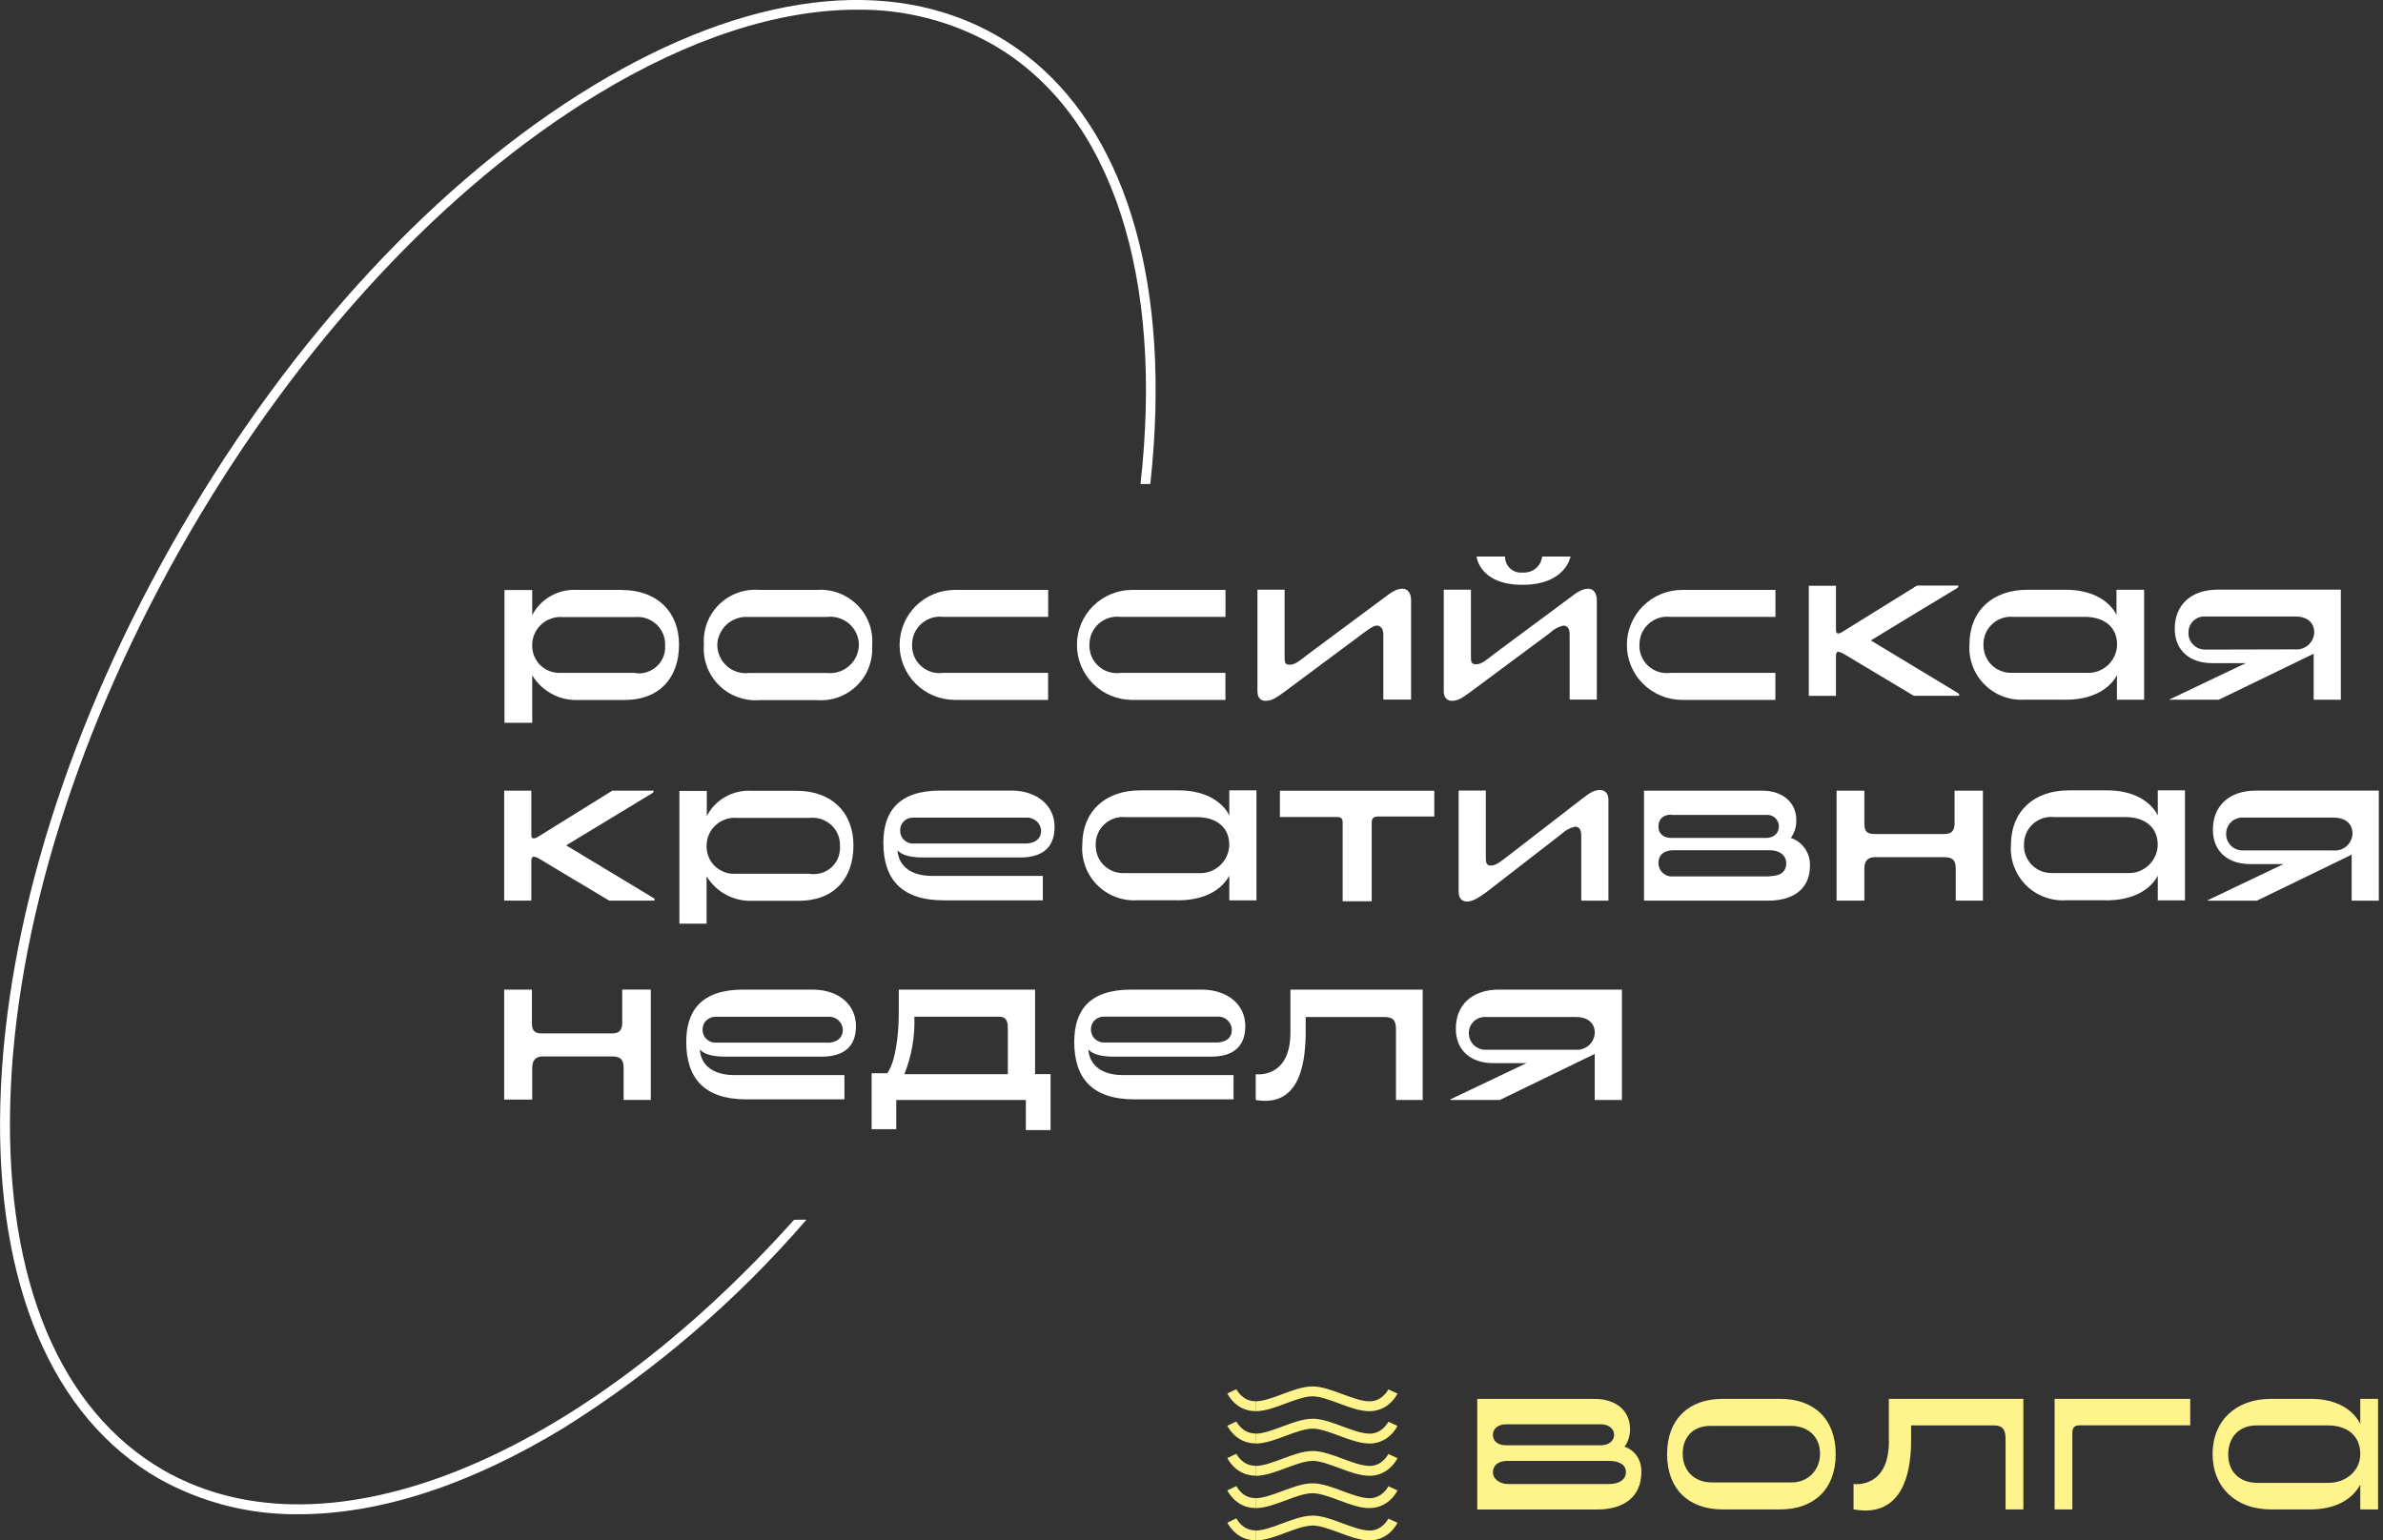 <svg width="249" height="161" viewBox="0 0 249 161" fill="none" xmlns="http://www.w3.org/2000/svg">
    <rect x="0" y="0" width="249" height="161" fill="#333333" stroke="none"/>
    <g clip-path="url(#clip0_4008_19357)">
        <path d="M82.971 127.488C60.849 152.165 34.434 163.568 17.112 153.674C6.301 147.454 0.607 133.893 1.066 115.466C1.525 97.039 8.16 75.781 19.749 55.799C31.339 35.825 46.475 19.541 62.389 9.879C72.066 3.999 81.337 1.013 89.543 1.013C94.49 0.951 99.367 2.197 103.669 4.618C116.456 11.929 121.566 29.342 119.171 50.585H120.197C120.485 47.947 120.664 45.355 120.726 42.803C121.201 24.051 115.313 10.126 104.174 3.729C93.036 -2.669 78 -0.797 61.884 9.012C45.767 18.821 30.538 35.206 18.87 55.327C7.203 75.448 0.514 96.745 0.031 115.458C-0.451 134.172 5.445 148.135 16.583 154.533C21.048 157.039 26.096 158.323 31.214 158.261C39.669 158.261 49.05 155.229 58.897 149.241C68.402 143.292 76.958 135.951 84.27 127.472L82.963 127.488H82.971Z" fill="white"/>
        <path d="M207.253 67.434C207.237 67.024 207.307 66.614 207.463 66.235C207.618 65.856 207.852 65.515 208.155 65.237C208.458 64.958 208.808 64.742 209.197 64.61C209.586 64.479 209.998 64.432 210.411 64.471H217.831C219.846 64.471 221.215 65.508 221.215 67.372C221.215 67.774 221.121 68.177 220.95 68.548C220.787 68.919 220.546 69.252 220.25 69.523C219.955 69.801 219.605 70.01 219.223 70.149C218.842 70.288 218.438 70.343 218.026 70.319H210.216C209.827 70.335 209.446 70.265 209.081 70.126C208.723 69.987 208.388 69.778 208.116 69.507C207.836 69.236 207.618 68.911 207.471 68.556C207.323 68.2 207.253 67.813 207.253 67.434ZM215.801 73.135C218.399 73.135 220.32 72.184 221.199 70.575V73.135H224.038V61.64H221.152V64.27C221.152 64.27 220.102 61.64 215.832 61.64H211.834C208.209 61.64 205.79 63.829 205.79 67.349C205.736 68.115 205.853 68.888 206.117 69.608C206.382 70.327 206.809 70.985 207.354 71.534C207.898 72.083 208.552 72.509 209.275 72.779C209.998 73.058 210.768 73.174 211.539 73.127H215.793L215.801 73.135Z" fill="white"/>
        <path d="M211.491 88.391C211.468 87.973 211.538 87.563 211.685 87.176C211.841 86.789 212.074 86.441 212.378 86.155C212.681 85.869 213.047 85.652 213.443 85.52C213.84 85.389 214.26 85.35 214.672 85.397H222.077C224.092 85.397 225.461 86.433 225.461 88.298C225.461 88.7 225.367 89.102 225.196 89.474C225.033 89.845 224.792 90.177 224.496 90.448C224.201 90.719 223.851 90.936 223.469 91.075C223.088 91.214 222.684 91.268 222.272 91.245H214.478C214.089 91.26 213.708 91.199 213.342 91.067C212.977 90.928 212.65 90.727 212.37 90.456C212.09 90.193 211.864 89.868 211.717 89.52C211.561 89.164 211.483 88.785 211.483 88.398L211.491 88.391ZM220.078 94.1C222.661 94.1 224.597 93.148 225.468 91.523V94.1H228.308V82.604H225.468V85.234C225.468 85.234 224.418 82.604 220.164 82.604H216.166C212.541 82.604 210.122 84.778 210.122 88.313C210.068 89.079 210.176 89.853 210.449 90.572C210.721 91.291 211.133 91.949 211.678 92.498C212.222 93.047 212.875 93.473 213.599 93.744C214.322 94.022 215.092 94.138 215.862 94.092H220.078V94.1Z" fill="white"/>
        <path d="M114.495 88.391C114.472 87.981 114.534 87.563 114.69 87.184C114.837 86.797 115.079 86.449 115.374 86.17C115.677 85.884 116.035 85.667 116.424 85.536C116.821 85.404 117.233 85.358 117.645 85.404H125.066C127.08 85.404 128.449 86.441 128.449 88.305C128.442 88.708 128.348 89.11 128.185 89.474C128.022 89.837 127.78 90.17 127.485 90.448C127.189 90.727 126.839 90.936 126.458 91.075C126.077 91.214 125.673 91.276 125.268 91.253H117.459C117.078 91.268 116.689 91.199 116.331 91.067C115.973 90.928 115.646 90.719 115.366 90.456C115.086 90.193 114.869 89.868 114.721 89.52C114.573 89.164 114.495 88.793 114.495 88.406V88.391ZM123.051 94.1C125.649 94.1 127.57 93.148 128.449 91.523V94.1H131.288V82.604H128.449V85.234C128.449 85.234 127.399 82.604 123.129 82.604H119.131C115.506 82.604 113.087 84.778 113.087 88.313C113.033 89.079 113.15 89.853 113.414 90.572C113.678 91.291 114.106 91.949 114.651 92.498C115.195 93.047 115.849 93.473 116.572 93.744C117.295 94.022 118.065 94.138 118.835 94.092H123.043L123.051 94.1Z" fill="white"/>
        <path d="M66.339 70.327H58.592C58.203 70.343 57.814 70.281 57.449 70.149C57.083 70.01 56.749 69.801 56.469 69.531C56.189 69.26 55.971 68.935 55.823 68.579C55.675 68.223 55.605 67.836 55.605 67.45C55.605 67.04 55.683 66.63 55.854 66.251C56.018 65.871 56.259 65.531 56.57 65.253C56.873 64.974 57.239 64.765 57.628 64.634C58.017 64.502 58.437 64.456 58.849 64.495H66.332C66.744 64.456 67.156 64.495 67.545 64.634C67.934 64.765 68.292 64.982 68.595 65.26C68.898 65.539 69.132 65.879 69.287 66.258C69.443 66.637 69.513 67.047 69.497 67.457C69.528 67.867 69.459 68.277 69.311 68.656C69.155 69.035 68.922 69.376 68.618 69.654C68.315 69.933 67.957 70.134 67.561 70.258C67.164 70.382 66.752 70.405 66.347 70.343L66.339 70.327ZM64.986 61.655H60.265C59.316 61.601 58.374 61.826 57.55 62.29C56.725 62.754 56.049 63.45 55.613 64.293V61.663H52.712V75.541H55.613V70.583C56.111 71.403 56.827 72.076 57.674 72.532C58.522 72.989 59.479 73.205 60.444 73.159H65.274C68.898 73.159 70.952 70.853 70.952 67.372C70.952 63.891 68.595 61.663 64.986 61.663V61.655Z" fill="white"/>
        <path d="M99.763 73.151H109.517V70.327H98.534C98.121 70.381 97.694 70.343 97.297 70.219C96.9 70.095 96.535 69.879 96.224 69.592C95.912 69.306 95.671 68.966 95.516 68.579C95.36 68.192 95.29 67.774 95.306 67.357C95.306 66.947 95.391 66.544 95.555 66.173C95.718 65.802 95.967 65.469 96.27 65.191C96.574 64.92 96.931 64.711 97.328 64.587C97.717 64.463 98.129 64.425 98.541 64.471H109.524V61.655H99.77C98.238 61.655 96.768 62.259 95.687 63.342C94.606 64.417 93.999 65.879 93.999 67.403C93.999 68.927 94.606 70.389 95.687 71.464C96.768 72.54 98.238 73.151 99.77 73.151H99.763Z" fill="white"/>
        <path d="M118.292 73.151H128.046V70.327H117.063C116.651 70.381 116.223 70.343 115.826 70.219C115.43 70.095 115.064 69.879 114.753 69.592C114.442 69.306 114.201 68.966 114.045 68.579C113.89 68.192 113.82 67.774 113.835 67.357C113.835 66.947 113.921 66.544 114.084 66.173C114.247 65.802 114.496 65.469 114.8 65.191C115.103 64.92 115.461 64.711 115.857 64.587C116.246 64.463 116.659 64.425 117.071 64.471H128.054V61.655H118.3C116.767 61.655 115.297 62.259 114.216 63.342C113.135 64.417 112.528 65.879 112.528 67.403C112.528 68.927 113.135 70.389 114.216 71.464C115.297 72.54 116.767 73.151 118.3 73.151H118.292Z" fill="white"/>
        <path d="M175.756 73.151H185.51V70.327H174.535C174.115 70.381 173.695 70.343 173.298 70.219C172.901 70.095 172.528 69.879 172.225 69.6C171.921 69.322 171.672 68.974 171.517 68.587C171.353 68.2 171.283 67.782 171.307 67.364C171.307 66.954 171.392 66.552 171.556 66.173C171.719 65.802 171.968 65.461 172.271 65.191C172.575 64.92 172.94 64.711 173.329 64.587C173.718 64.463 174.138 64.425 174.542 64.471H185.518V61.655H175.764C174.231 61.655 172.761 62.259 171.68 63.342C170.599 64.417 169.992 65.879 169.992 67.403C169.992 68.927 170.599 70.389 171.68 71.464C172.761 72.54 174.231 73.151 175.764 73.151H175.756Z" fill="white"/>
        <path d="M159.079 61.122C163.614 61.122 164.104 58.166 164.104 58.166H161.141C161.086 58.646 160.853 59.095 160.48 59.404C160.106 59.714 159.624 59.868 159.134 59.837C158.901 59.868 158.659 59.837 158.426 59.776C158.201 59.706 157.991 59.582 157.812 59.428C157.633 59.273 157.493 59.072 157.399 58.855C157.306 58.638 157.259 58.399 157.259 58.166H154.288C154.288 58.166 154.568 61.122 159.072 61.122H159.079Z" fill="white"/>
        <path d="M191.842 68.49C191.842 68.25 191.951 68.126 192.083 68.126C192.215 68.126 192.394 68.196 192.721 68.381L199.97 72.721H204.614C204.614 72.721 204.668 72.713 204.692 72.69C204.715 72.667 204.723 72.644 204.723 72.613C204.723 72.613 204.723 72.489 204.521 72.396L195.482 66.935C197.186 65.89 203.999 61.752 204.186 61.659C204.365 61.566 204.622 61.404 204.622 61.288C204.622 61.172 204.622 61.203 204.497 61.203H200.305L192.55 66.014C192.418 66.123 192.254 66.184 192.075 66.208C191.951 66.208 191.842 66.123 191.842 65.883V61.218H189.003V72.729H191.842V68.497V68.49Z" fill="white"/>
        <path d="M84.611 91.323H76.864C76.467 91.346 76.07 91.292 75.705 91.153C75.339 91.013 74.997 90.804 74.709 90.534C74.421 90.263 74.196 89.93 74.048 89.567C73.9 89.203 73.823 88.809 73.83 88.422C73.83 88.012 73.908 87.602 74.071 87.23C74.235 86.851 74.476 86.519 74.779 86.24C75.083 85.962 75.44 85.753 75.837 85.621C76.226 85.49 76.646 85.443 77.05 85.482H84.603C85.015 85.436 85.428 85.482 85.817 85.614C86.206 85.745 86.563 85.954 86.867 86.233C87.17 86.511 87.403 86.851 87.559 87.23C87.714 87.609 87.784 88.019 87.769 88.43C87.8 88.84 87.73 89.249 87.582 89.636C87.434 90.023 87.193 90.364 86.89 90.642C86.587 90.921 86.221 91.129 85.824 91.245C85.428 91.361 85.015 91.392 84.603 91.331L84.611 91.323ZM83.257 82.651H78.567C77.611 82.589 76.654 82.798 75.814 83.27C74.974 83.734 74.297 84.438 73.854 85.289V82.659H70.991V96.537H73.83V91.578C74.328 92.398 75.036 93.079 75.891 93.528C76.747 93.976 77.704 94.193 78.668 94.146H83.499C87.123 94.146 89.177 91.841 89.177 88.36C89.177 84.879 86.867 82.651 83.257 82.651Z" fill="white"/>
        <path d="M204.241 85.969C204.241 86.843 203.929 87.168 203.152 87.168H195.902C195.132 87.168 194.806 86.951 194.806 86.077V82.635H191.904V94.13H194.806V90.788C194.806 89.968 195.179 89.589 195.902 89.589H203.152C203.937 89.589 204.357 89.821 204.357 90.788V94.13H207.196V82.635H204.233V85.969H204.241Z" fill="white"/>
        <path d="M184.919 91.601H174.838C174.644 91.616 174.449 91.601 174.262 91.539C174.076 91.477 173.905 91.376 173.757 91.245C173.609 91.113 173.492 90.951 173.415 90.773C173.337 90.595 173.29 90.402 173.29 90.208C173.29 89.249 174.006 88.862 174.846 88.862H184.903C185.86 88.862 186.645 89.319 186.645 90.231C186.645 91.144 185.984 91.57 184.903 91.57L184.919 91.608V91.601ZM174.644 85.172H184.538C184.709 85.157 184.88 85.172 185.043 85.226C185.206 85.28 185.354 85.365 185.479 85.474C185.603 85.59 185.704 85.729 185.774 85.884C185.844 86.039 185.875 86.209 185.875 86.379C185.875 87.067 185.354 87.578 184.538 87.578H174.644C173.897 87.578 173.29 87.207 173.29 86.379C173.29 85.551 173.858 85.141 174.644 85.141V85.18V85.172ZM187.128 87.578C187.517 87.037 187.711 86.379 187.696 85.714C187.696 83.787 186.171 82.635 184.141 82.635H171.781V94.13H184.794C187.33 94.13 189.119 92.931 189.119 90.525C189.158 89.883 188.979 89.249 188.621 88.715C188.263 88.181 187.734 87.779 187.128 87.578Z" fill="white"/>
        <path d="M133.73 85.389H139.712C140.101 85.389 140.295 85.521 140.295 85.969V94.193H143.329V85.969C143.329 85.49 143.562 85.335 144.044 85.335H149.87V82.643H133.738V85.397L133.73 85.389Z" fill="white"/>
        <path d="M167.201 82.565C166.594 82.565 166.158 82.821 165.256 83.525L157.594 89.443C157.003 89.899 156.327 90.464 155.821 90.464C155.315 90.464 155.253 90.209 155.253 89.559V82.62H152.414V93.225C152.414 93.922 152.811 94.224 153.285 94.224C153.76 94.224 154.289 93.991 155.253 93.287L163.156 87.168C163.552 86.789 164.035 86.526 164.571 86.402C164.96 86.402 165.225 86.658 165.225 87.308V94.138H168.064V83.726C168.103 82.991 167.753 82.573 167.208 82.573L167.201 82.565Z" fill="white"/>
        <path d="M134.837 107.908C134.837 112.79 131.212 112.271 131.212 112.271V114.963C136.042 115.807 136.431 110.6 136.431 107.746V106.291H144.575C145.578 106.291 145.866 106.601 145.866 107.638V114.963H148.658V103.429H134.837V107.901V107.908Z" fill="white"/>
        <path d="M65.025 106.81C65.025 107.677 64.714 108.009 63.928 108.009H56.679C55.909 108.009 55.582 107.793 55.582 106.919V103.43H52.681V114.925H55.613V111.614C55.613 110.794 55.986 110.415 56.71 110.415H63.959C64.745 110.415 65.165 110.655 65.165 111.614V114.956H68.004V103.422H65.017V106.802L65.025 106.81Z" fill="white"/>
        <path d="M94.498 112.272C95.26 110.361 95.618 108.311 95.54 106.261H104.345C105.06 106.261 105.309 106.586 105.309 107.46V112.272H94.498ZM108.164 103.43H93.914V105.835C93.914 108.388 93.525 111.057 92.709 112.171H91.075V118.02H93.65V114.964H107.192V118.112H109.774V112.264H108.156V103.422L108.164 103.43Z" fill="white"/>
        <path d="M230.492 67.883C230.259 67.898 230.018 67.867 229.8 67.782C229.574 67.705 229.372 67.573 229.201 67.411C229.03 67.249 228.898 67.055 228.804 66.831C228.711 66.614 228.664 66.382 228.672 66.142C228.672 65.91 228.703 65.678 228.796 65.462C228.882 65.245 229.022 65.052 229.185 64.889C229.356 64.727 229.559 64.603 229.777 64.525C229.994 64.448 230.235 64.417 230.469 64.433H239.849C241.055 64.433 241.817 65.044 241.817 66.119C241.802 66.367 241.739 66.614 241.631 66.838C241.522 67.063 241.366 67.264 241.179 67.427C240.993 67.589 240.767 67.713 240.526 67.79C240.285 67.867 240.036 67.891 239.787 67.867L230.492 67.891V67.883ZM226.712 73.136H231.838L241.755 68.324V73.136H244.594V61.624H231.76C228.835 61.624 227.241 63.319 227.241 65.701C227.241 68.084 228.929 69.306 231.122 69.306H234.443C235.929 69.306 235.035 69.128 235.035 69.128L226.805 73.05C226.72 73.05 226.72 73.112 226.72 73.12L226.704 73.136H226.712Z" fill="white"/>
        <path d="M234.445 88.878C234.212 88.894 233.971 88.863 233.753 88.785C233.535 88.708 233.325 88.584 233.154 88.422C232.983 88.259 232.843 88.066 232.75 87.849C232.656 87.633 232.61 87.4 232.61 87.168C232.61 86.929 232.649 86.697 232.742 86.48C232.835 86.263 232.967 86.062 233.146 85.9C233.317 85.737 233.527 85.614 233.753 85.536C233.979 85.459 234.22 85.428 234.453 85.451H243.834C245.039 85.451 245.817 86.062 245.817 87.138C245.802 87.385 245.739 87.633 245.63 87.857C245.522 88.081 245.366 88.282 245.179 88.445C244.993 88.607 244.767 88.731 244.534 88.808C244.293 88.886 244.044 88.909 243.795 88.886H234.469L234.445 88.878ZM230.688 94.138H235.814L245.724 89.327V94.138H248.563V82.627H235.744C232.82 82.627 231.225 84.322 231.225 86.704C231.225 89.087 232.905 90.309 235.091 90.309H238.389C239.867 90.309 238.972 90.131 238.972 90.131L230.758 94.053C230.701 94.053 230.673 94.077 230.673 94.123L230.696 94.138H230.688Z" fill="white"/>
        <path d="M155.37 109.711C155.129 109.734 154.888 109.711 154.662 109.626C154.437 109.548 154.227 109.425 154.048 109.27C153.869 109.107 153.729 108.914 153.628 108.697C153.534 108.481 153.48 108.241 153.48 108.001C153.48 107.769 153.519 107.537 153.604 107.32C153.698 107.104 153.83 106.91 154.001 106.748C154.172 106.585 154.374 106.462 154.592 106.384C154.81 106.307 155.051 106.276 155.284 106.291H164.673C165.878 106.291 166.641 106.903 166.641 107.962C166.625 108.21 166.563 108.458 166.454 108.682C166.345 108.906 166.189 109.107 166.003 109.27C165.816 109.432 165.591 109.556 165.349 109.633C165.108 109.711 164.859 109.734 164.61 109.711H155.37ZM151.59 114.963H156.716L166.633 110.152V114.963H169.472V103.429H156.638C153.713 103.429 152.119 105.123 152.119 107.506C152.119 109.889 153.806 111.111 155.984 111.111H159.282C160.768 111.111 159.874 110.933 159.874 110.933L151.644 114.855C151.587 114.855 151.559 114.878 151.559 114.925C151.559 114.994 151.574 114.963 151.582 114.963H151.59Z" fill="white"/>
        <path d="M132.261 73.243C132.852 73.243 133.264 73.004 134.229 72.292L142.481 66.15C143.143 65.654 143.57 65.384 143.881 65.384C144.193 65.384 144.543 65.647 144.543 66.289V73.12H147.444V62.73C147.444 61.995 147.094 61.531 146.549 61.531C146.005 61.531 145.507 61.786 144.605 62.49L136.57 68.455C135.979 68.911 135.364 69.476 134.797 69.476C134.229 69.476 134.229 69.221 134.229 68.571V61.632H131.39V72.238C131.39 72.934 131.74 73.251 132.261 73.251V73.243Z" fill="white"/>
        <path d="M151.714 73.243C152.306 73.243 152.718 73.004 153.682 72.292L161.951 66.15C162.34 65.77 162.822 65.507 163.351 65.384C163.74 65.384 164.012 65.647 164.012 66.289V73.12H166.851V62.73C166.851 61.995 166.501 61.531 165.956 61.531C165.412 61.531 164.906 61.786 164.012 62.49L156.039 68.409C155.448 68.865 154.834 69.43 154.266 69.43C153.698 69.43 153.698 69.174 153.698 68.525V61.632H150.859V72.238C150.843 72.934 151.248 73.251 151.714 73.251V73.243Z" fill="white"/>
        <path d="M68.214 93.814L59.16 88.352L67.864 83.076C68.191 82.883 68.299 82.821 68.299 82.705C68.299 82.589 68.299 82.635 68.175 82.635H63.982L56.235 87.447C56.095 87.547 55.924 87.617 55.753 87.625C55.629 87.625 55.52 87.555 55.52 87.3V82.635H52.681V94.131H55.52V89.907C55.52 89.667 55.629 89.536 55.776 89.536C56.002 89.567 56.22 89.652 56.406 89.791L63.656 94.131H68.299C68.299 94.131 68.354 94.123 68.369 94.1C68.393 94.084 68.4 94.061 68.408 94.03C68.424 93.96 68.385 93.906 68.214 93.814Z" fill="white"/>
        <path d="M86.391 108.968H74.95C74.755 108.991 74.561 108.976 74.374 108.922C74.187 108.868 74.016 108.767 73.868 108.643C73.721 108.512 73.604 108.357 73.526 108.179C73.448 108.001 73.409 107.808 73.409 107.614C73.409 107.429 73.441 107.251 73.511 107.081C73.581 106.91 73.689 106.756 73.822 106.632C73.954 106.508 74.117 106.408 74.288 106.346C74.46 106.284 74.646 106.261 74.833 106.268H86.469C86.664 106.245 86.866 106.268 87.052 106.322C87.239 106.377 87.418 106.477 87.566 106.601C87.714 106.725 87.838 106.887 87.924 107.065C88.009 107.243 88.064 107.436 88.072 107.63C88.056 108.481 87.441 108.991 86.391 108.991V108.976V108.968ZM84.89 103.429H77.641C73.246 103.429 71.706 105.68 71.706 108.891C71.706 112.619 73.503 114.902 78.022 114.902H88.235V112.364H76.746C74.701 112.364 73.254 111.49 73.122 109.68C73.433 110.043 74.109 110.438 75.813 110.438H85.816C88.235 110.438 89.44 109.355 89.44 107.228C89.44 105.1 87.76 103.429 84.882 103.429H84.89Z" fill="white"/>
        <path d="M107.098 88.159H95.594C95.4 88.182 95.205 88.166 95.018 88.112C94.832 88.058 94.66 87.957 94.513 87.834C94.365 87.71 94.248 87.547 94.171 87.37C94.093 87.192 94.054 86.998 94.054 86.805C94.054 86.619 94.085 86.433 94.155 86.263C94.225 86.093 94.334 85.938 94.466 85.815C94.598 85.691 94.762 85.59 94.941 85.528C95.119 85.466 95.306 85.443 95.485 85.459H107.183C107.378 85.436 107.572 85.459 107.767 85.521C107.954 85.582 108.125 85.675 108.28 85.799C108.428 85.923 108.552 86.085 108.638 86.255C108.724 86.433 108.778 86.619 108.786 86.82C108.786 87.663 108.148 88.166 107.106 88.166L107.098 88.159ZM105.605 82.627H98.246C93.836 82.627 92.304 84.879 92.304 88.089C92.304 91.818 94.116 94.1 98.635 94.1H108.965V91.547H97.398C95.368 91.547 93.922 90.673 93.774 88.862C94.085 89.226 94.762 89.621 96.481 89.621H106.569C108.988 89.621 110.194 88.538 110.194 86.41C110.194 84.283 108.475 82.62 105.605 82.62V82.627Z" fill="white"/>
        <path d="M127.043 108.953H115.539C115.345 108.976 115.15 108.96 114.964 108.906C114.777 108.852 114.606 108.752 114.458 108.628C114.31 108.504 114.194 108.342 114.116 108.164C114.038 107.986 113.991 107.792 113.991 107.599C113.991 107.413 114.022 107.235 114.092 107.065C114.162 106.895 114.264 106.74 114.404 106.616C114.536 106.493 114.699 106.392 114.87 106.33C115.041 106.268 115.228 106.245 115.415 106.253H127.113C127.308 106.23 127.51 106.253 127.697 106.307C127.883 106.361 128.062 106.462 128.21 106.585C128.358 106.709 128.482 106.872 128.568 107.05C128.653 107.228 128.708 107.421 128.716 107.614C128.716 108.458 128.124 108.96 127.051 108.96V108.945L127.043 108.953ZM125.542 103.429H118.184C113.774 103.429 112.249 105.665 112.249 108.891C112.249 112.619 114.046 114.902 118.565 114.902H128.894V112.364H117.344C115.298 112.364 113.851 111.475 113.719 109.672C114.03 110.036 114.699 110.438 116.41 110.438H126.499C128.918 110.438 130.123 109.347 130.123 107.228C130.123 105.108 128.404 103.429 125.534 103.429H125.542Z" fill="white"/>
        <path d="M86.532 70.335H78.279C77.867 70.389 77.439 70.351 77.042 70.227C76.646 70.103 76.272 69.902 75.961 69.623C75.65 69.345 75.393 69.012 75.222 68.633C75.051 68.254 74.958 67.844 74.95 67.426C74.95 67.024 75.043 66.622 75.215 66.258C75.386 65.895 75.619 65.554 75.915 65.284C76.21 65.005 76.56 64.796 76.941 64.657C77.322 64.518 77.727 64.456 78.131 64.479H86.407C86.82 64.425 87.24 64.463 87.636 64.587C88.033 64.711 88.406 64.912 88.718 65.183C89.029 65.454 89.285 65.786 89.464 66.165C89.643 66.544 89.737 66.947 89.744 67.365C89.744 67.775 89.659 68.169 89.495 68.548C89.332 68.919 89.099 69.26 88.795 69.538C88.492 69.817 88.15 70.033 87.761 70.173C87.372 70.312 86.967 70.374 86.563 70.351H86.54L86.532 70.335ZM85.326 61.655H79.36C78.59 61.593 77.812 61.694 77.081 61.957C76.35 62.22 75.689 62.638 75.137 63.179C74.585 63.721 74.157 64.378 73.884 65.098C73.612 65.817 73.496 66.591 73.55 67.357C73.488 68.13 73.589 68.912 73.861 69.647C74.133 70.382 74.553 71.047 75.106 71.596C75.658 72.153 76.319 72.579 77.058 72.849C77.789 73.12 78.575 73.236 79.36 73.174H85.326C86.096 73.236 86.874 73.135 87.597 72.873C88.321 72.609 88.982 72.199 89.534 71.658C90.087 71.116 90.514 70.467 90.787 69.747C91.059 69.028 91.175 68.262 91.129 67.496C91.199 66.715 91.098 65.933 90.833 65.198C90.569 64.463 90.141 63.791 89.589 63.241C89.036 62.684 88.368 62.259 87.636 61.98C86.897 61.709 86.112 61.593 85.334 61.655H85.326Z" fill="white"/>
        <path d="M235.798 148.978C233.869 148.978 232.826 150.293 232.826 152.026C232.826 153.852 234.055 154.981 235.868 154.981H243.304C245.116 154.981 246.625 153.736 246.625 151.98C246.625 150.038 245.256 148.978 243.234 148.978H235.798ZM237.307 157.759C233.612 157.759 231.193 155.446 231.193 151.957C231.193 148.468 233.659 146.201 237.283 146.201H241.468C245.606 146.201 246.625 148.839 246.625 148.839V146.201H248.484V157.759H246.625V155.167C245.738 156.807 243.902 157.759 241.375 157.759H237.307ZM214.687 157.759V146.201H228.859V148.971H217.285C216.795 148.971 216.539 149.156 216.539 149.806V157.759H214.68H214.687ZM197.365 150.665V146.201H211.421V157.759H209.562V150.386C209.562 149.443 209.282 148.978 208.333 148.978H199.691V150.526C199.691 153.14 199.201 157.875 194.884 157.875C194.511 157.875 194.114 157.828 193.678 157.759V155.097C193.678 155.097 193.795 155.121 193.982 155.121C194.868 155.121 197.373 154.749 197.373 150.657L197.365 150.665ZM178.752 149.025C176.846 149.025 175.827 150.247 175.827 151.933C175.827 153.713 177.033 154.935 178.869 154.935H187.23C188.903 154.935 190.178 153.666 190.178 151.933C190.178 150.201 188.973 149.025 187.114 149.025H178.752ZM180.004 157.759C176.45 157.759 174.194 155.631 174.194 151.98C174.194 148.329 176.45 146.201 180.004 146.201H186.001C189.579 146.201 191.812 148.329 191.812 151.98C191.812 155.631 189.556 157.759 186.001 157.759H180.004ZM168.127 155.105C169.216 155.105 169.893 154.618 169.893 153.86C169.893 153.047 169.122 152.684 168.127 152.684H157.556C156.716 152.684 156.001 153.009 156.001 153.906C156.001 154.579 156.724 155.105 157.556 155.105H168.127ZM157.362 148.862C156.545 148.862 155.993 149.326 155.993 149.945C155.993 150.688 156.6 151.052 157.362 151.052H167.287C168.127 151.052 168.656 150.587 168.656 149.945C168.656 149.303 168.049 148.862 167.287 148.862H157.362ZM170.328 149.326C170.328 150.185 170.048 150.804 169.745 151.199C170.585 151.477 171.51 152.282 171.51 153.837C171.51 156.498 169.605 157.766 166.906 157.766H154.359V146.209H166.672C168.741 146.209 170.32 147.362 170.32 149.326H170.328Z" fill="#FFF38B"/>
        <path d="M143.08 150.874C144.13 150.874 144.877 150.402 145.344 149.945C145.577 149.721 145.748 149.489 145.857 149.319C145.911 149.234 145.958 149.164 145.981 149.11C145.997 149.087 146.005 149.063 146.013 149.048C146.013 149.04 146.013 149.033 146.02 149.025C146.02 149.025 146.02 149.025 145.546 148.808C145.071 148.592 145.071 148.592 145.071 148.592C145.071 148.592 145.064 148.607 145.056 148.623C145.04 148.653 145.009 148.7 144.97 148.762C144.893 148.886 144.768 149.048 144.605 149.21C144.27 149.535 143.78 149.845 143.072 149.845V150.881L143.08 150.874ZM137.138 149.311C137.9 149.311 138.849 149.659 139.922 150.054C140.933 150.433 142.085 150.866 143.072 150.866V149.829C142.31 149.829 141.361 149.481 140.288 149.087C139.277 148.708 138.125 148.274 137.138 148.274V149.311ZM131.203 150.874C132.198 150.874 133.342 150.44 134.353 150.061C135.434 149.659 136.375 149.319 137.138 149.319V148.282C136.142 148.282 134.999 148.715 133.987 149.094C132.906 149.497 131.965 149.837 131.203 149.837V150.874ZM128.722 148.793C128.405 148.937 128.247 149.009 128.247 149.009C128.247 149.009 128.247 149.025 128.255 149.033C128.263 149.048 128.278 149.071 128.286 149.094C128.317 149.149 128.356 149.218 128.41 149.303C128.519 149.473 128.69 149.698 128.924 149.93C129.39 150.386 130.137 150.858 131.187 150.858V149.822C130.479 149.822 129.989 149.512 129.655 149.187C129.492 149.025 129.367 148.862 129.289 148.739C129.25 148.677 129.219 148.63 129.204 148.599C129.196 148.584 129.188 148.568 129.188 148.568C129.188 148.568 129.03 148.641 128.714 148.785L128.722 148.793Z" fill="#FFF38B"/>
        <path d="M143.08 147.493C144.13 147.493 144.877 147.022 145.344 146.565C145.577 146.341 145.748 146.109 145.857 145.938C145.911 145.853 145.958 145.784 145.981 145.73C145.997 145.706 146.005 145.683 146.013 145.668C146.013 145.66 146.013 145.652 146.02 145.645C146.02 145.645 146.02 145.645 145.546 145.428C145.071 145.211 145.071 145.211 145.071 145.211C145.071 145.211 145.064 145.227 145.056 145.242C145.04 145.273 145.009 145.32 144.97 145.381C144.893 145.505 144.768 145.668 144.605 145.83C144.27 146.155 143.78 146.465 143.072 146.465V147.501L143.08 147.493ZM137.138 145.938C137.9 145.938 138.849 146.287 139.922 146.681C140.933 147.06 142.085 147.493 143.072 147.493V146.457C142.31 146.457 141.361 146.109 140.288 145.714C139.277 145.335 138.125 144.902 137.138 144.902V145.938ZM131.203 147.493C132.198 147.493 133.342 147.06 134.353 146.681C135.434 146.279 136.375 145.938 137.138 145.938V144.902C136.142 144.902 134.999 145.335 133.987 145.714C132.906 146.116 131.965 146.457 131.203 146.457V147.493ZM128.722 145.42C128.405 145.565 128.247 145.637 128.247 145.637C128.247 145.637 128.247 145.652 128.255 145.66C128.263 145.675 128.278 145.699 128.286 145.722C128.317 145.776 128.356 145.846 128.41 145.931C128.519 146.101 128.69 146.325 128.924 146.557C129.39 147.014 130.137 147.486 131.187 147.486V146.449C130.479 146.449 129.989 146.14 129.655 145.815C129.492 145.652 129.367 145.49 129.289 145.366C129.25 145.304 129.219 145.258 129.204 145.227C129.196 145.211 129.188 145.196 129.188 145.196C129.188 145.196 129.03 145.268 128.714 145.412L128.722 145.42Z" fill="#FFF38B"/>
        <path d="M143.08 154.247C144.13 154.247 144.877 153.775 145.344 153.318C145.577 153.094 145.748 152.862 145.857 152.692C145.911 152.607 145.958 152.537 145.981 152.483C145.997 152.46 146.005 152.437 146.013 152.421C146.013 152.413 146.013 152.406 146.02 152.398C146.02 152.398 146.02 152.398 145.546 152.181C145.071 151.965 145.071 151.965 145.071 151.965C145.071 151.965 145.064 151.98 145.056 151.996C145.04 152.027 145.009 152.073 144.97 152.135C144.893 152.259 144.768 152.421 144.605 152.584C144.27 152.908 143.78 153.218 143.072 153.218V154.254L143.08 154.247ZM137.138 152.684C137.9 152.684 138.849 153.032 139.922 153.427C140.933 153.806 142.085 154.239 143.072 154.239V153.202C142.31 153.202 141.361 152.854 140.288 152.46C139.277 152.081 138.125 151.647 137.138 151.647V152.684ZM131.203 154.247C132.198 154.247 133.342 153.814 134.353 153.434C135.434 153.032 136.375 152.692 137.138 152.692V151.655C136.142 151.655 134.999 152.088 133.987 152.467C132.906 152.87 131.965 153.21 131.203 153.21V154.247ZM128.722 152.166C128.405 152.31 128.247 152.382 128.247 152.382C128.247 152.382 128.247 152.398 128.255 152.406C128.263 152.421 128.278 152.444 128.286 152.467C128.317 152.522 128.356 152.591 128.41 152.676C128.519 152.847 128.69 153.071 128.924 153.303C129.39 153.759 130.137 154.231 131.187 154.231V153.195C130.479 153.195 129.989 152.885 129.655 152.56C129.492 152.398 129.367 152.235 129.289 152.112C129.25 152.05 129.219 152.003 129.204 151.972C129.196 151.957 129.188 151.941 129.188 151.941C129.188 151.941 129.03 152.014 128.714 152.158L128.722 152.166Z" fill="#FFF38B"/>
        <path d="M143.08 157.619C144.13 157.619 144.877 157.147 145.344 156.691C145.577 156.467 145.748 156.235 145.857 156.064C145.911 155.979 145.958 155.91 145.981 155.856C145.997 155.832 146.005 155.809 146.013 155.794C146.013 155.786 146.013 155.778 146.02 155.77C146.02 155.77 146.02 155.77 145.546 155.554C145.071 155.337 145.071 155.337 145.071 155.337C145.071 155.337 145.064 155.353 145.056 155.368C145.04 155.399 145.009 155.446 144.97 155.507C144.893 155.631 144.768 155.794 144.605 155.956C144.27 156.281 143.78 156.59 143.072 156.59V157.627L143.08 157.619ZM137.138 156.064C137.9 156.064 138.849 156.413 139.922 156.807C140.933 157.186 142.085 157.619 143.072 157.619V156.583C142.31 156.583 141.361 156.235 140.288 155.84C139.277 155.461 138.125 155.028 137.138 155.028V156.064ZM131.203 157.619C132.198 157.619 133.342 157.186 134.353 156.807C135.434 156.405 136.375 156.064 137.138 156.064V155.028C136.142 155.028 134.999 155.461 133.987 155.84C132.906 156.242 131.965 156.583 131.203 156.583V157.619ZM128.722 155.546C128.405 155.691 128.247 155.763 128.247 155.763C128.247 155.763 128.247 155.778 128.255 155.786C128.263 155.801 128.278 155.825 128.286 155.848C128.317 155.902 128.356 155.972 128.41 156.057C128.519 156.227 128.69 156.451 128.924 156.683C129.39 157.14 130.137 157.612 131.187 157.612V156.575C130.479 156.575 129.989 156.266 129.655 155.941C129.492 155.778 129.367 155.616 129.289 155.492C129.25 155.43 129.219 155.384 129.204 155.353C129.196 155.337 129.188 155.322 129.188 155.322C129.188 155.322 129.03 155.394 128.714 155.538L128.722 155.546Z" fill="#FFF38B"/>
        <path d="M143.08 161C144.13 161 144.877 160.528 145.344 160.072C145.577 159.847 145.748 159.615 145.857 159.445C145.911 159.36 145.958 159.291 145.981 159.236C145.997 159.213 146.005 159.19 146.013 159.174C146.013 159.167 146.013 159.159 146.02 159.151C146.02 159.151 146.02 159.151 145.546 158.935C145.071 158.718 145.071 158.718 145.071 158.718C145.071 158.718 145.064 158.734 145.056 158.749C145.04 158.78 145.009 158.826 144.97 158.888C144.893 159.012 144.768 159.174 144.605 159.337C144.27 159.662 143.78 159.971 143.072 159.971V161.008L143.08 161ZM137.138 159.438C137.9 159.438 138.849 159.786 139.922 160.18C140.933 160.559 142.085 160.992 143.072 160.992V159.956C142.31 159.956 141.361 159.608 140.288 159.213C139.277 158.834 138.125 158.401 137.138 158.401V159.438ZM131.203 161C132.198 161 133.342 160.567 134.353 160.188C135.434 159.786 136.375 159.445 137.138 159.445V158.409C136.142 158.409 134.999 158.842 133.987 159.221C132.906 159.623 131.965 159.964 131.203 159.964V161ZM128.722 158.919C128.405 159.064 128.247 159.136 128.247 159.136C128.247 159.136 128.247 159.151 128.255 159.159C128.263 159.174 128.278 159.198 128.286 159.221C128.317 159.275 128.356 159.345 128.41 159.43C128.519 159.6 128.69 159.824 128.924 160.056C129.39 160.513 130.137 160.985 131.187 160.985V159.948C130.479 159.948 129.989 159.639 129.655 159.314C129.492 159.151 129.367 158.989 129.289 158.865C129.25 158.803 129.219 158.757 129.204 158.726C129.196 158.71 129.188 158.695 129.188 158.695C129.188 158.695 129.03 158.767 128.714 158.911L128.722 158.919Z" fill="#FFF38B"/>
    </g>
    <defs>
        <clipPath id="clip0_4008_19357">
            <rect width="248.561" height="161" fill="white"/>
        </clipPath>
    </defs>
</svg>
